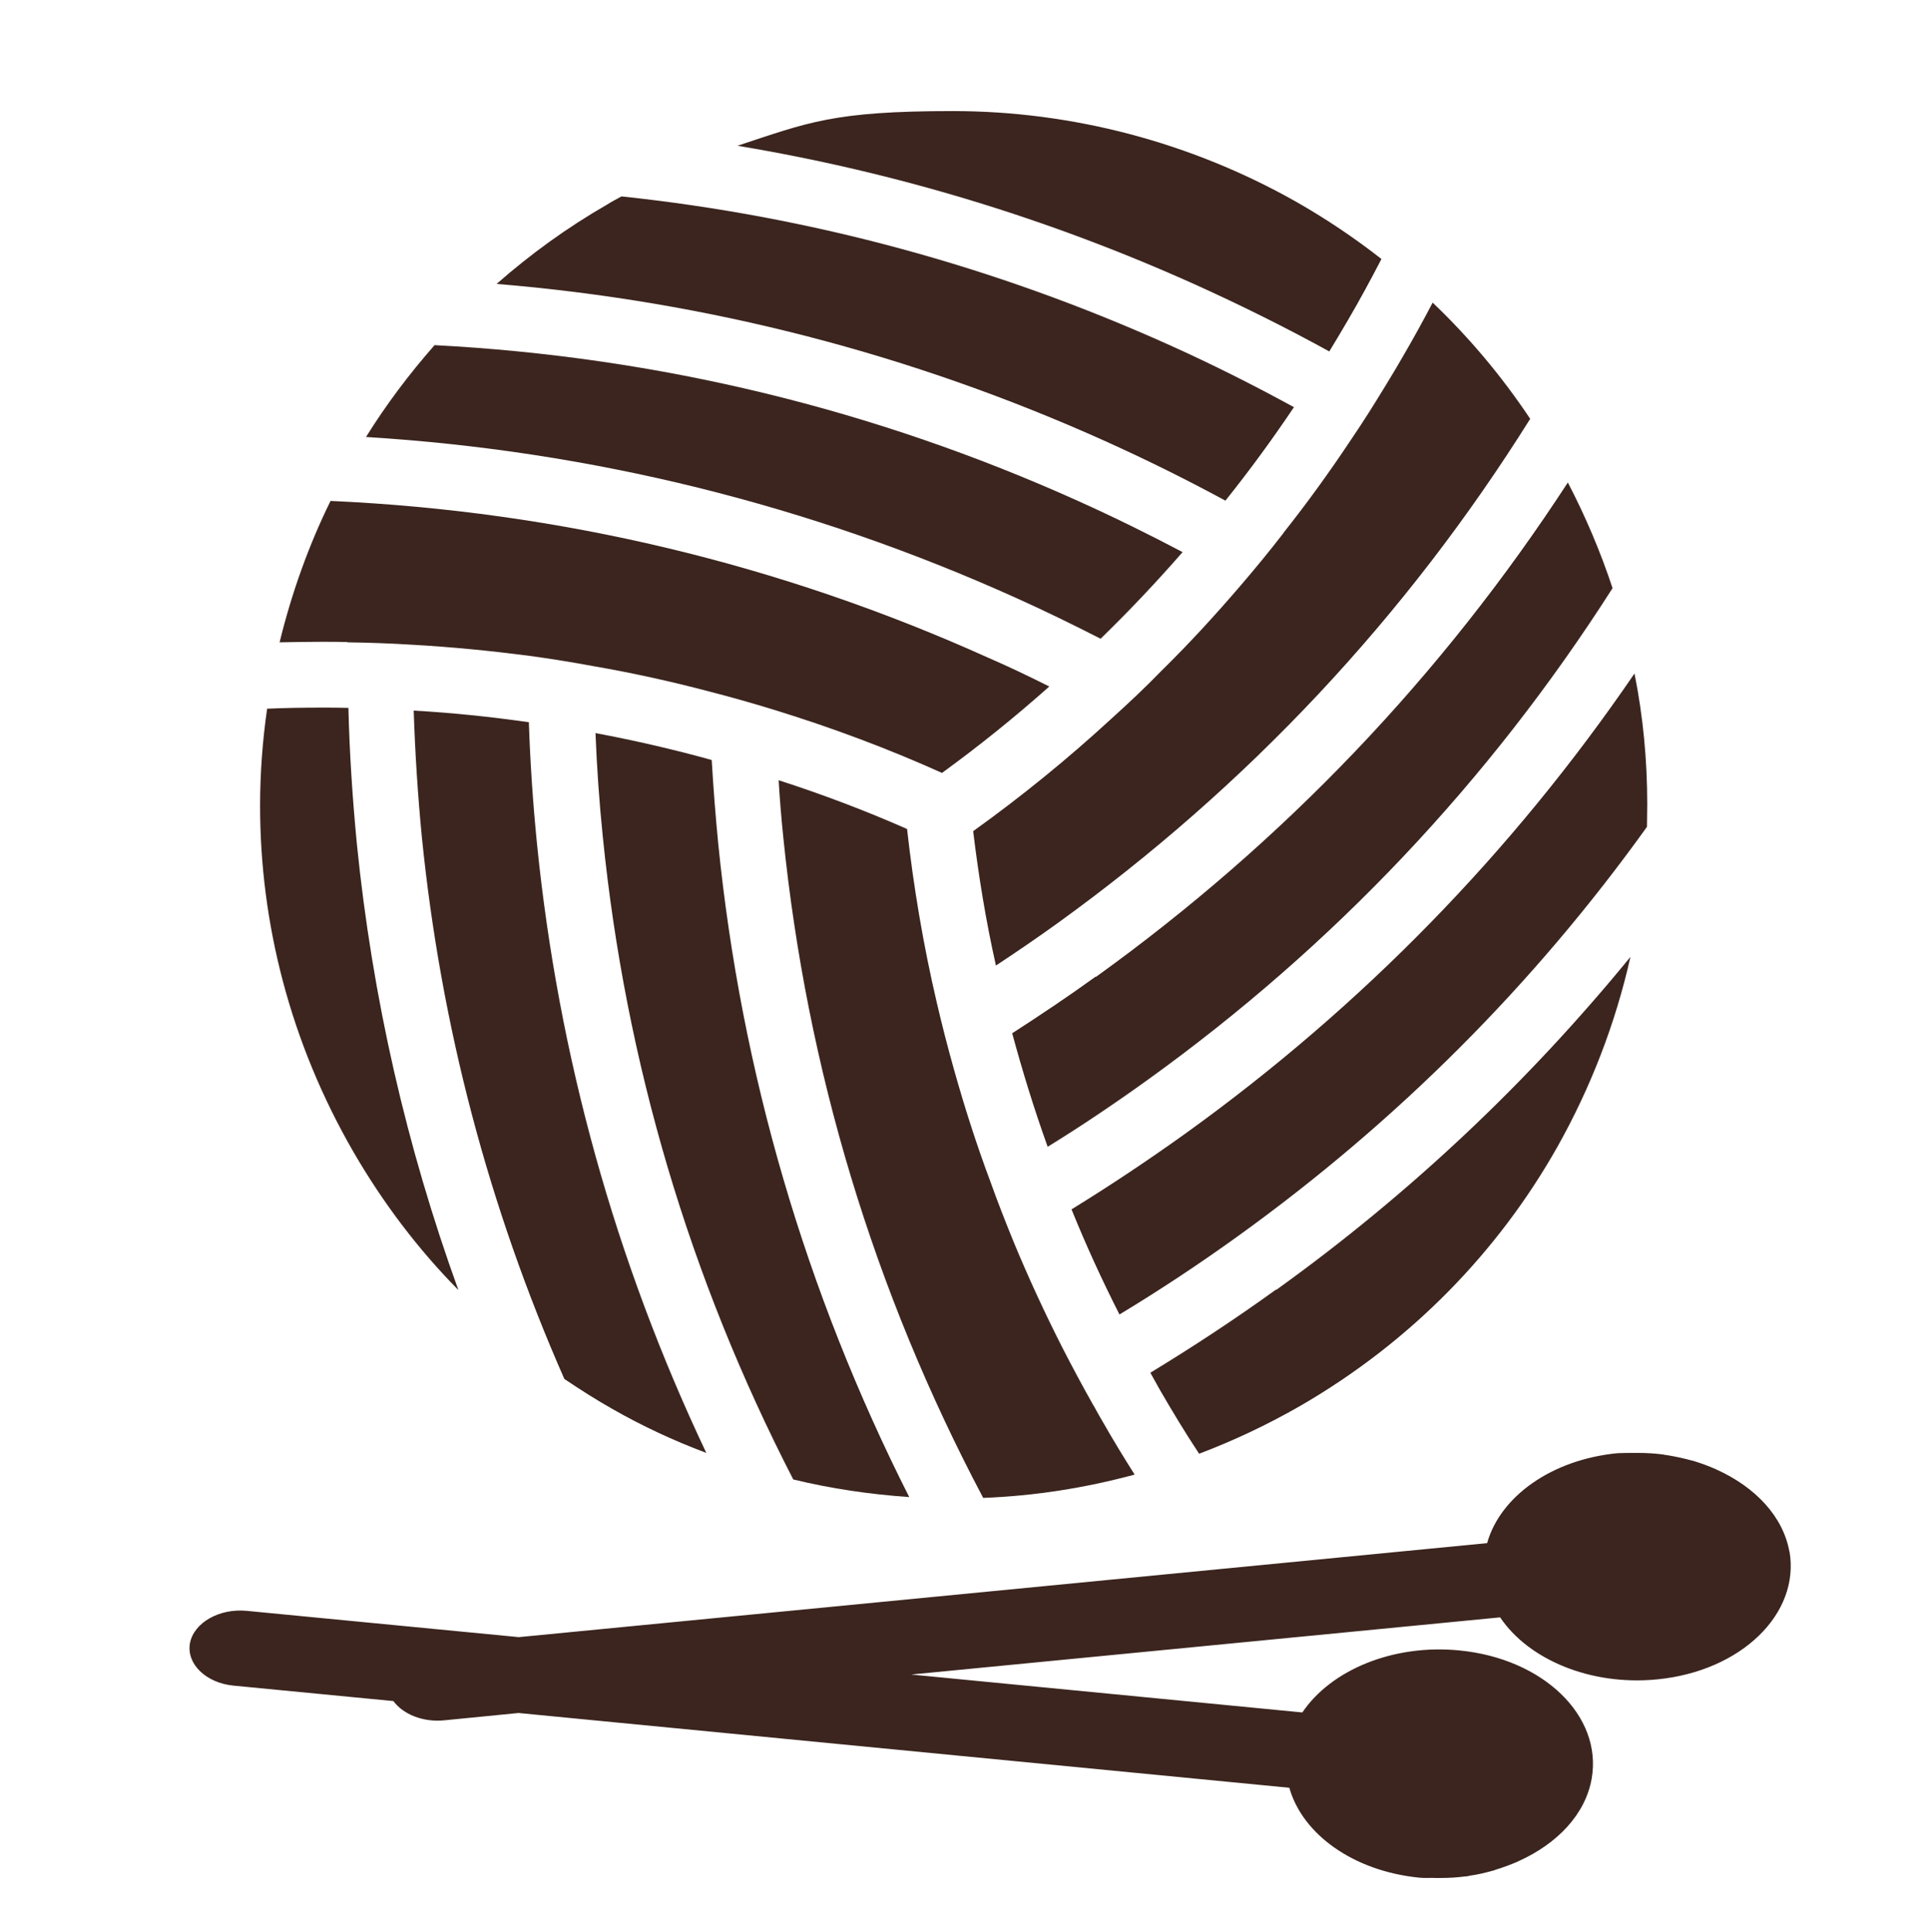 <svg xmlns="http://www.w3.org/2000/svg" fill="none" viewBox="0 0 712 713" height="713" width="712">
<path fill="#3B251E" d="M603.3 248.6C558.3 314.5 502.7 371.5 437.7 418.3C423.9 428.2 409.8 437.6 395.5 446.4C400.8 459.5 406.7 472.4 413.2 485.2C428.1 476.2 442.6 466.6 456.9 456.3C515.5 414.1 566.1 363.5 607.9 305.2C607.9 302.4 608 299.7 608 296.9C608 280.7 606.5 264.6 603.3 248.6Z"></path>
<path fill="#3B251E" d="M404.4 360.5C394.3 367.8 384 374.7 373.6 381.4C377.4 395.4 381.7 409.4 386.7 423.3C399.2 415.6 411.5 407.3 423.6 398.6C492.1 349.3 549.7 288.4 595.2 217.1C590.8 203.8 585.3 190.8 578.7 178.1C532.2 249.5 473.7 310.8 404.5 360.6L404.4 360.5Z"></path>
<path fill="#3B251E" d="M473.7 196.8C468.7 203.3 463.5 209.6 458.2 215.8C448.7 226.9 438.9 237.6 428.6 247.7C422.7 253.8 416.5 259.6 410.2 265.3C393.9 280.3 376.9 294.1 359.2 306.8C361.2 323.4 363.9 339.9 367.6 356.4C375.2 351.4 382.8 346.2 390.3 340.8C460.3 290.3 518.9 227.9 564.8 154.6C554.2 138.7 542.1 124.4 528.8 111.7C525.5 118 522.1 124.2 518.5 130.4C516.3 134.2 514.1 138 511.8 141.7C507.6 148.6 503.3 155.5 498.8 162.1C490.9 174 482.6 185.5 473.8 196.6L473.7 196.8Z"></path>
<path fill="#3B251E" d="M490.6 129.8C492.9 126 495.2 122.2 497.4 118.4C501.8 110.9 505.9 103.3 509.9 95.6C499.8 87.7 489.2 80.6 478.1 74.3C439.6 52.6 395.9 41 351.7 41C307.5 41 298.3 45.2 272.2 53.8C330.4 63.5 386.9 80.6 441.3 105.1C458.1 112.7 474.6 120.9 490.6 129.7V129.8Z"></path>
<path fill="#3B251E" d="M452.3 184.8C461.2 173.7 469.6 162.2 477.6 150.3C462.6 142.1 447.3 134.4 431.5 127.3C367 98.3 299.3 79.9 229.4 72.5C227.6 73.5 225.8 74.4 224.1 75.5C209.3 84 195.7 93.9 183.3 104.8C261.1 111.2 336.6 130.7 408.1 162.9C423.2 169.7 437.9 177 452.3 184.8Z"></path>
<path fill="#3B251E" d="M406.2 235.8C416.7 225.6 426.8 214.9 436.5 203.8C424 197.2 411.2 190.9 398.1 185C322.7 151 242.9 131.7 160.4 127.4C151 138.1 142.5 149.4 135.1 161.3C218.2 166.4 298.7 186.3 374.8 220.6C385.5 225.4 395.9 230.5 406.3 235.8H406.2Z"></path>
<path fill="#3B251E" d="M128.2 237.1C136.3 237.2 144.4 237.5 152.4 238C166.6 238.8 180.8 240.2 194.8 242C202.9 243.1 211 244.4 219.1 245.9C233.5 248.4 247.6 251.5 261.6 255.2C269.8 257.3 277.9 259.6 286 262.1C307.1 268.6 327.7 276.3 347.7 285.3C361.3 275.4 374.5 264.8 387.3 253.4C379.9 249.7 372.4 246.1 364.8 242.8C287.8 208.1 206.4 188.7 122 184.9C113.8 201.6 107.6 219.1 103.2 237.1C108.3 237 113.4 236.9 118.6 236.9C123.8 236.9 125 236.9 128.2 237V237.1Z"></path>
<path fill="#3B251E" d="M128.5 261.3C125.2 261.2 122 261.2 118.6 261.2C111.9 261.2 105.2 261.3 98.6 261.6C96.9 273.4 96 285.4 96 297.4C96 340.8 107.1 384.7 130.4 425.1C141.4 444.1 154.4 461.2 169.2 476.2C150 423.2 137.4 368.1 131.7 311.3C130.1 294.6 129 277.9 128.6 261.3H128.5Z"></path>
<path fill="#3B251E" d="M195.3 266.6C181.2 264.6 167.1 263.1 152.7 262.3C153.2 277.8 154.2 293.4 155.7 308.9C162.7 378.5 180.3 445.4 208.3 509C214.1 512.9 219.9 516.6 225.9 520C237.1 526.4 248.7 531.8 260.7 536.3C227.1 465.4 206.1 389.9 198.2 311.4C196.7 296.4 195.7 281.5 195.2 266.6H195.3Z"></path>
<path fill="#3B251E" d="M262.6 280.5C248.5 276.6 234.2 273.3 219.8 270.6C220.3 283.3 221.2 296.2 222.5 308.9C230.9 392.2 254.5 471.8 292.8 546.1C306.8 549.5 321.1 551.6 335.6 552.6C297.3 476.9 273.6 395.9 265.1 311.4C264.1 301.1 263.3 290.8 262.7 280.6L262.6 280.5Z"></path>
<path fill="#3B251E" d="M403.6 518.8C399.6 511.7 395.8 504.6 392.1 497.4C385.6 484.6 379.7 471.8 374.3 458.8C371.2 451.2 368.2 443.6 365.5 436C360.4 422.4 356 408.6 352.1 394.7C349.8 386.5 347.7 378.4 345.8 370.2C340.8 348.9 337.2 327.4 334.8 306C319.4 299.2 303.5 293.2 287.4 288C287.8 295 288.4 302 289.1 308.9C297.8 394.7 322.5 476.6 362.9 552.9C381.6 552.2 400.3 549.3 418.8 544.3C414.8 538 410.9 531.6 407.2 525.1C406 523 404.8 521 403.7 518.9L403.6 518.8Z"></path>
<path fill="#3B251E" d="M471 476C455.9 486.9 440.4 497.1 424.6 506.7C425.8 508.8 426.9 510.9 428.1 513C432.8 521.1 437.5 528.9 442.6 536.6C455.3 531.8 467.8 525.9 480 518.9C521.1 495.1 553.1 461.8 574.8 423.4C587.2 401.3 596.3 377.7 601.8 353.2C563.9 399.6 520.2 440.8 471.1 476.1L471 476Z"></path>
<path fill="#3B251E" d="M660.5 572.9C658.2 559.7 647.8 548.9 633.7 542.5C633.6 542.5 633.5 542.4 633.3 542.3C630.6 541.1 627.8 540.1 624.9 539.2C624.6 539.2 624.3 539 624 539C621.1 538.2 618.2 537.6 615.2 537.1C614.8 537.1 614.4 537 614 536.9C611 536.5 607.9 536.3 604.8 536.3C604.7 536.3 604.5 536.3 604.4 536.3C603.9 536.3 603.4 536.3 603 536.3C601 536.3 599.1 536.3 597 536.4C572.5 538.8 553.7 552.5 548.9 569.6L191.5 604.3L91.1 594.6C80.9 593.6 71.5 599 70.1 606.6C68.8 614.2 76 621.2 86.2 622.2L145.2 627.9C148.8 632.8 156.2 635.8 164 635L191.4 632.3L475.9 659.9C480.7 677 499.5 690.7 524 693.1C526 693.3 528 693.1 530 693.2C530.5 693.2 531 693.2 531.4 693.2C531.8 693.2 531.7 693.2 531.8 693.2C535 693.2 538 693 541 692.6C541.4 692.6 541.8 692.6 542.2 692.4C545.2 692 548.2 691.3 551 690.5C551.3 690.5 551.6 690.3 551.9 690.2C554.8 689.3 557.6 688.3 560.3 687.1C560.4 687.1 560.5 687 560.7 686.9C574.8 680.5 585.2 669.7 587.5 656.5C591.5 633.4 569.7 612.2 538.6 609.2C514.1 606.8 491.2 616.5 480.7 632.1L336.3 618.1L553.7 597C564.2 612.6 587.1 622.3 611.6 619.9C642.6 616.9 664.5 595.7 660.5 572.6V572.9Z"></path>
</svg>

